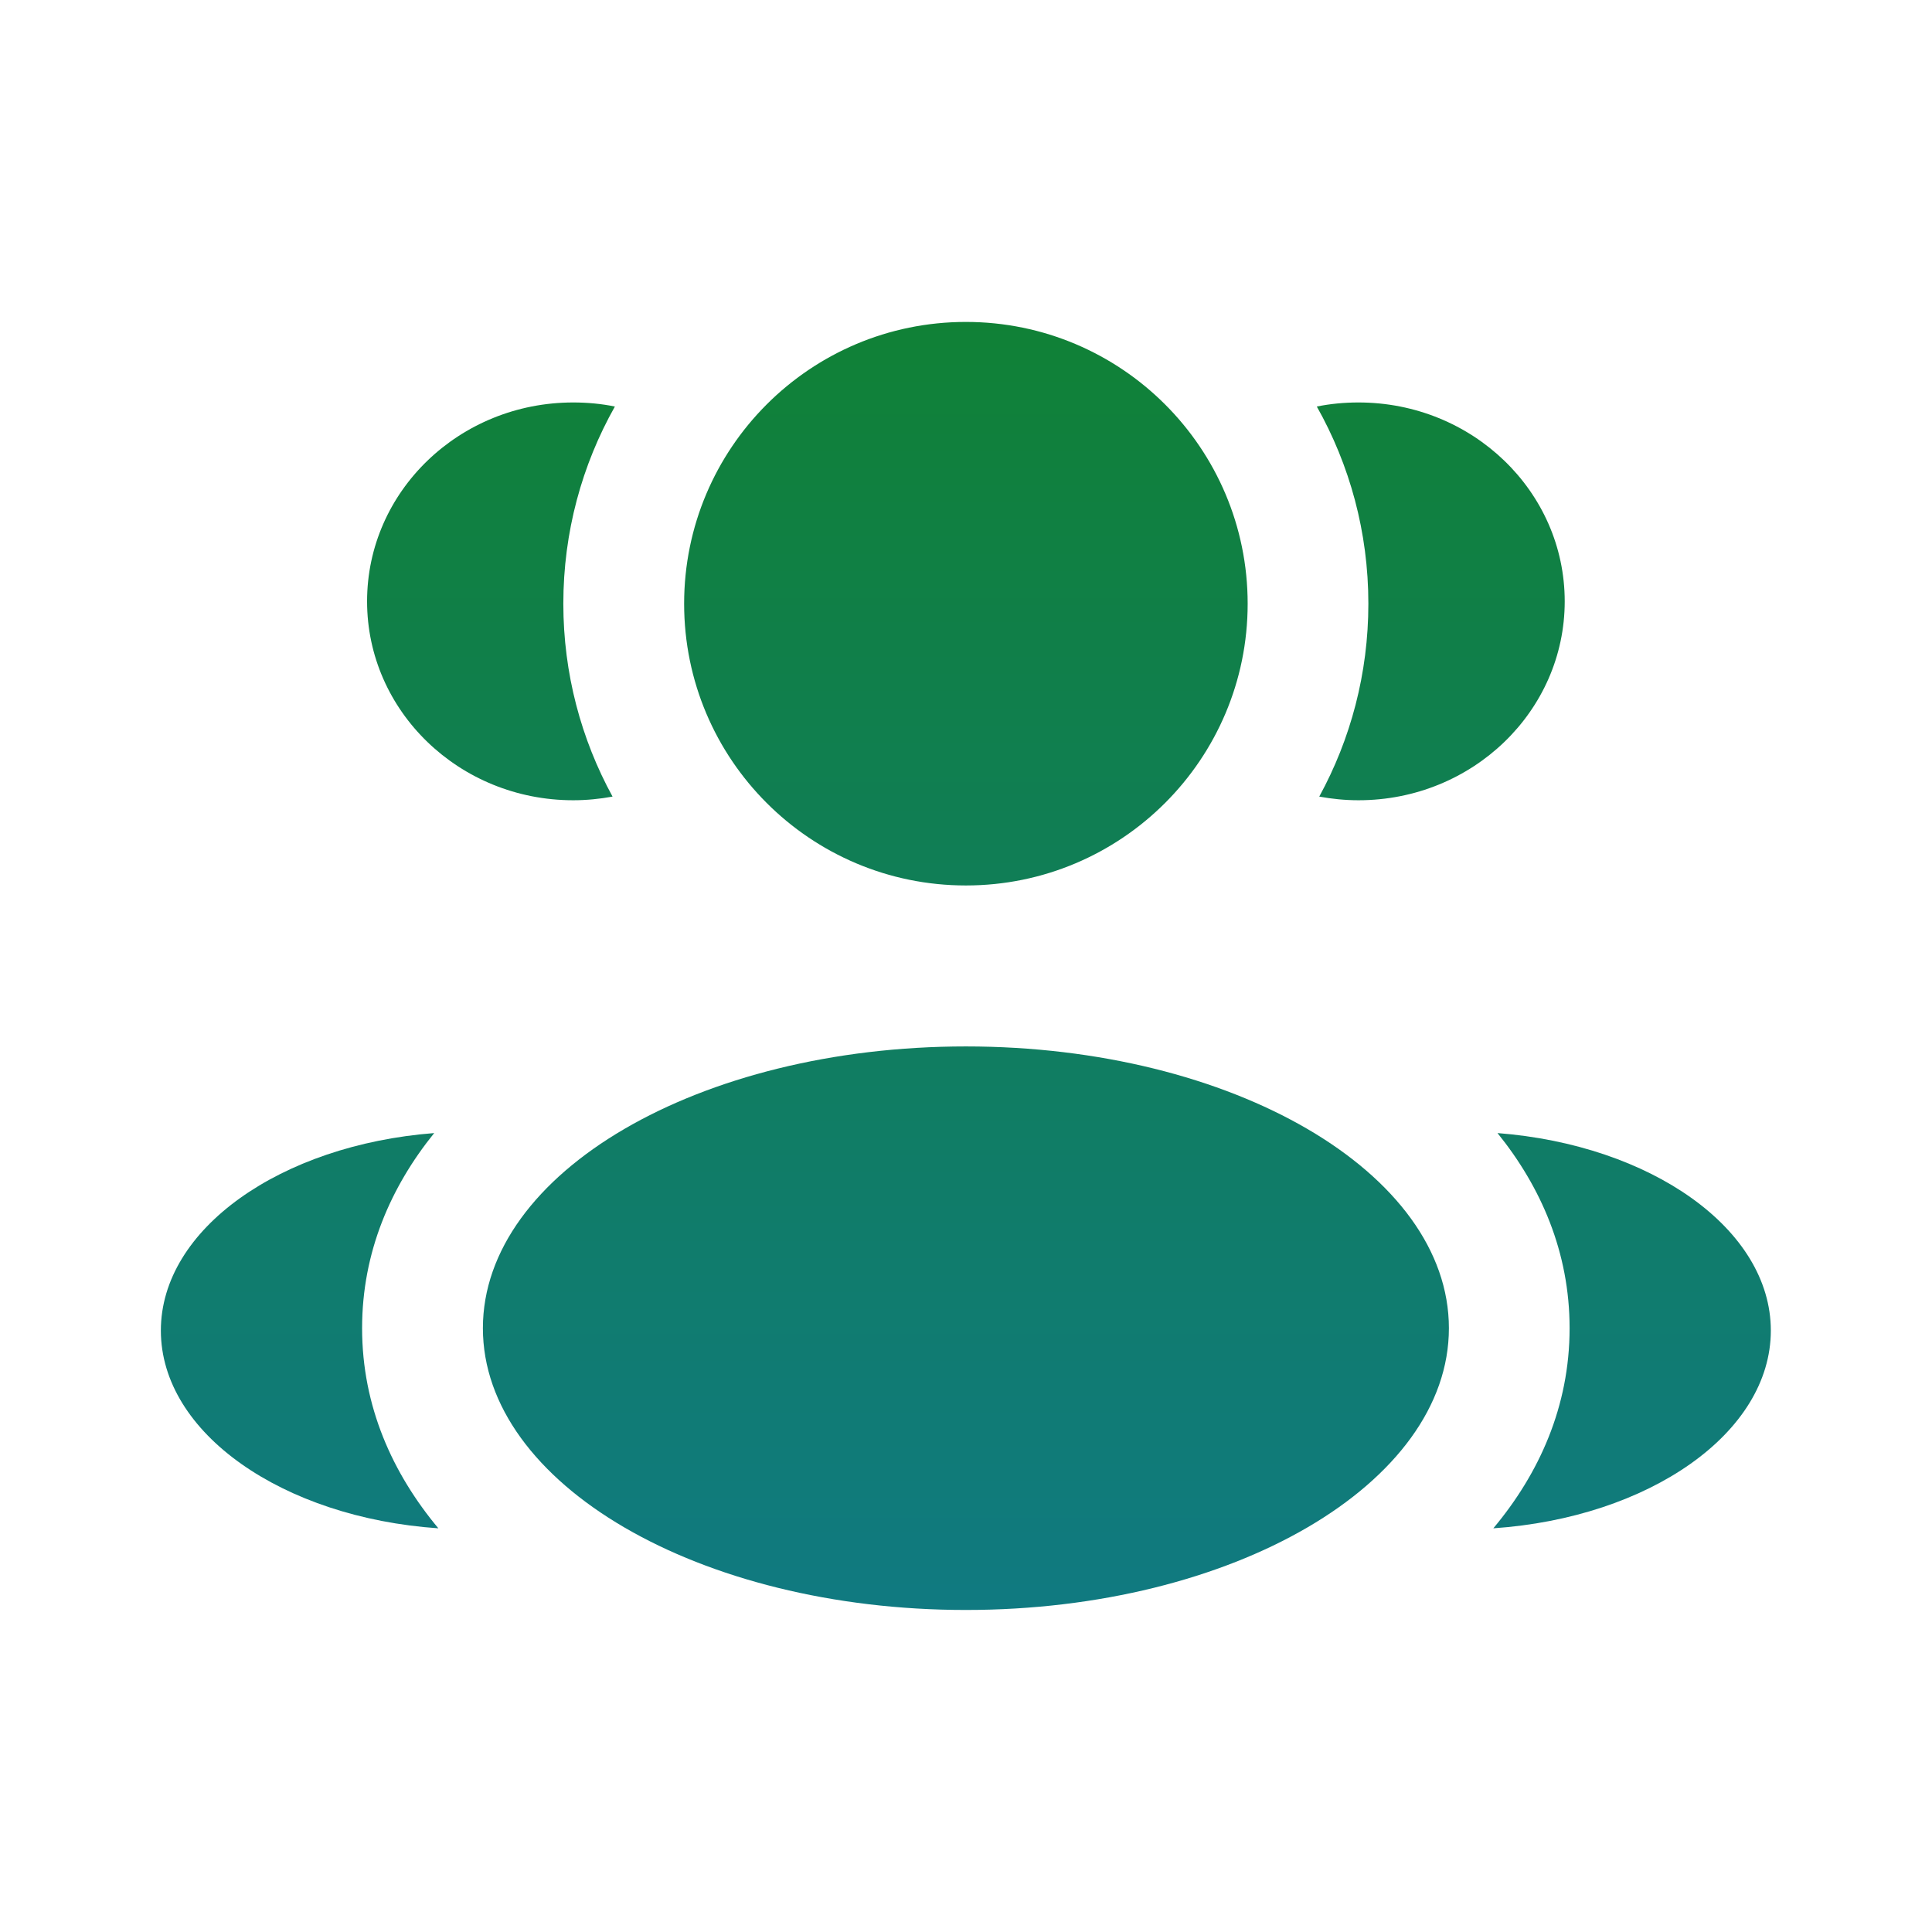 <?xml version="1.0" encoding="UTF-8"?> <svg xmlns="http://www.w3.org/2000/svg" width="19" height="19" viewBox="0 0 19 19" fill="none"><path d="M12.27 5.937C12.27 7.467 11.029 8.708 9.499 8.708C7.968 8.708 6.728 7.467 6.728 5.937C6.728 4.407 7.968 3.166 9.499 3.166C11.029 3.166 12.27 4.407 12.27 5.937Z" fill="url(#paint0_linear_780_1055)"></path><path d="M14.249 13.062C14.249 14.592 12.122 15.833 9.499 15.833C6.875 15.833 4.749 14.592 4.749 13.062C4.749 11.532 6.875 10.291 9.499 10.291C12.122 10.291 14.249 11.532 14.249 13.062Z" fill="url(#paint1_linear_780_1055)"></path><path d="M5.637 3.958C5.777 3.958 5.915 3.971 6.047 3.998C5.724 4.571 5.54 5.232 5.54 5.937C5.54 6.624 5.716 7.271 6.024 7.834C5.899 7.857 5.769 7.87 5.637 7.87C4.517 7.87 3.61 6.994 3.61 5.914C3.61 4.833 4.517 3.958 5.637 3.958Z" fill="url(#paint2_linear_780_1055)"></path><path d="M4.311 15.03C3.862 14.492 3.561 13.833 3.561 13.062C3.561 12.314 3.843 11.672 4.27 11.143C2.762 11.26 1.582 12.085 1.582 13.085C1.582 14.095 2.783 14.925 4.311 15.03Z" fill="url(#paint3_linear_780_1055)"></path><path d="M13.457 5.937C13.457 6.624 13.282 7.271 12.974 7.834C13.099 7.857 13.228 7.87 13.36 7.87C14.48 7.87 15.388 6.994 15.388 5.914C15.388 4.833 14.48 3.958 13.36 3.958C13.22 3.958 13.083 3.971 12.95 3.998C13.273 4.571 13.457 5.232 13.457 5.937Z" fill="url(#paint4_linear_780_1055)"></path><path d="M14.686 15.03C16.214 14.925 17.415 14.095 17.415 13.085C17.415 12.085 16.235 11.26 14.727 11.143C15.154 11.672 15.436 12.314 15.436 13.062C15.436 13.833 15.136 14.492 14.686 15.03Z" fill="url(#paint5_linear_780_1055)"></path><defs><linearGradient id="paint0_linear_780_1055" x1="9.499" y1="3.166" x2="9.499" y2="15.833" gradientUnits="userSpaceOnUse"><stop stop-color="#108136"></stop><stop offset="1" stop-color="#107A81"></stop></linearGradient><linearGradient id="paint1_linear_780_1055" x1="9.499" y1="3.166" x2="9.499" y2="15.833" gradientUnits="userSpaceOnUse"><stop stop-color="#108136"></stop><stop offset="1" stop-color="#107A81"></stop></linearGradient><linearGradient id="paint2_linear_780_1055" x1="9.499" y1="3.166" x2="9.499" y2="15.833" gradientUnits="userSpaceOnUse"><stop stop-color="#108136"></stop><stop offset="1" stop-color="#107A81"></stop></linearGradient><linearGradient id="paint3_linear_780_1055" x1="9.499" y1="3.166" x2="9.499" y2="15.833" gradientUnits="userSpaceOnUse"><stop stop-color="#108136"></stop><stop offset="1" stop-color="#107A81"></stop></linearGradient><linearGradient id="paint4_linear_780_1055" x1="9.499" y1="3.166" x2="9.499" y2="15.833" gradientUnits="userSpaceOnUse"><stop stop-color="#108136"></stop><stop offset="1" stop-color="#107A81"></stop></linearGradient><linearGradient id="paint5_linear_780_1055" x1="9.499" y1="3.166" x2="9.499" y2="15.833" gradientUnits="userSpaceOnUse"><stop stop-color="#108136"></stop><stop offset="1" stop-color="#107A81"></stop></linearGradient></defs></svg> 